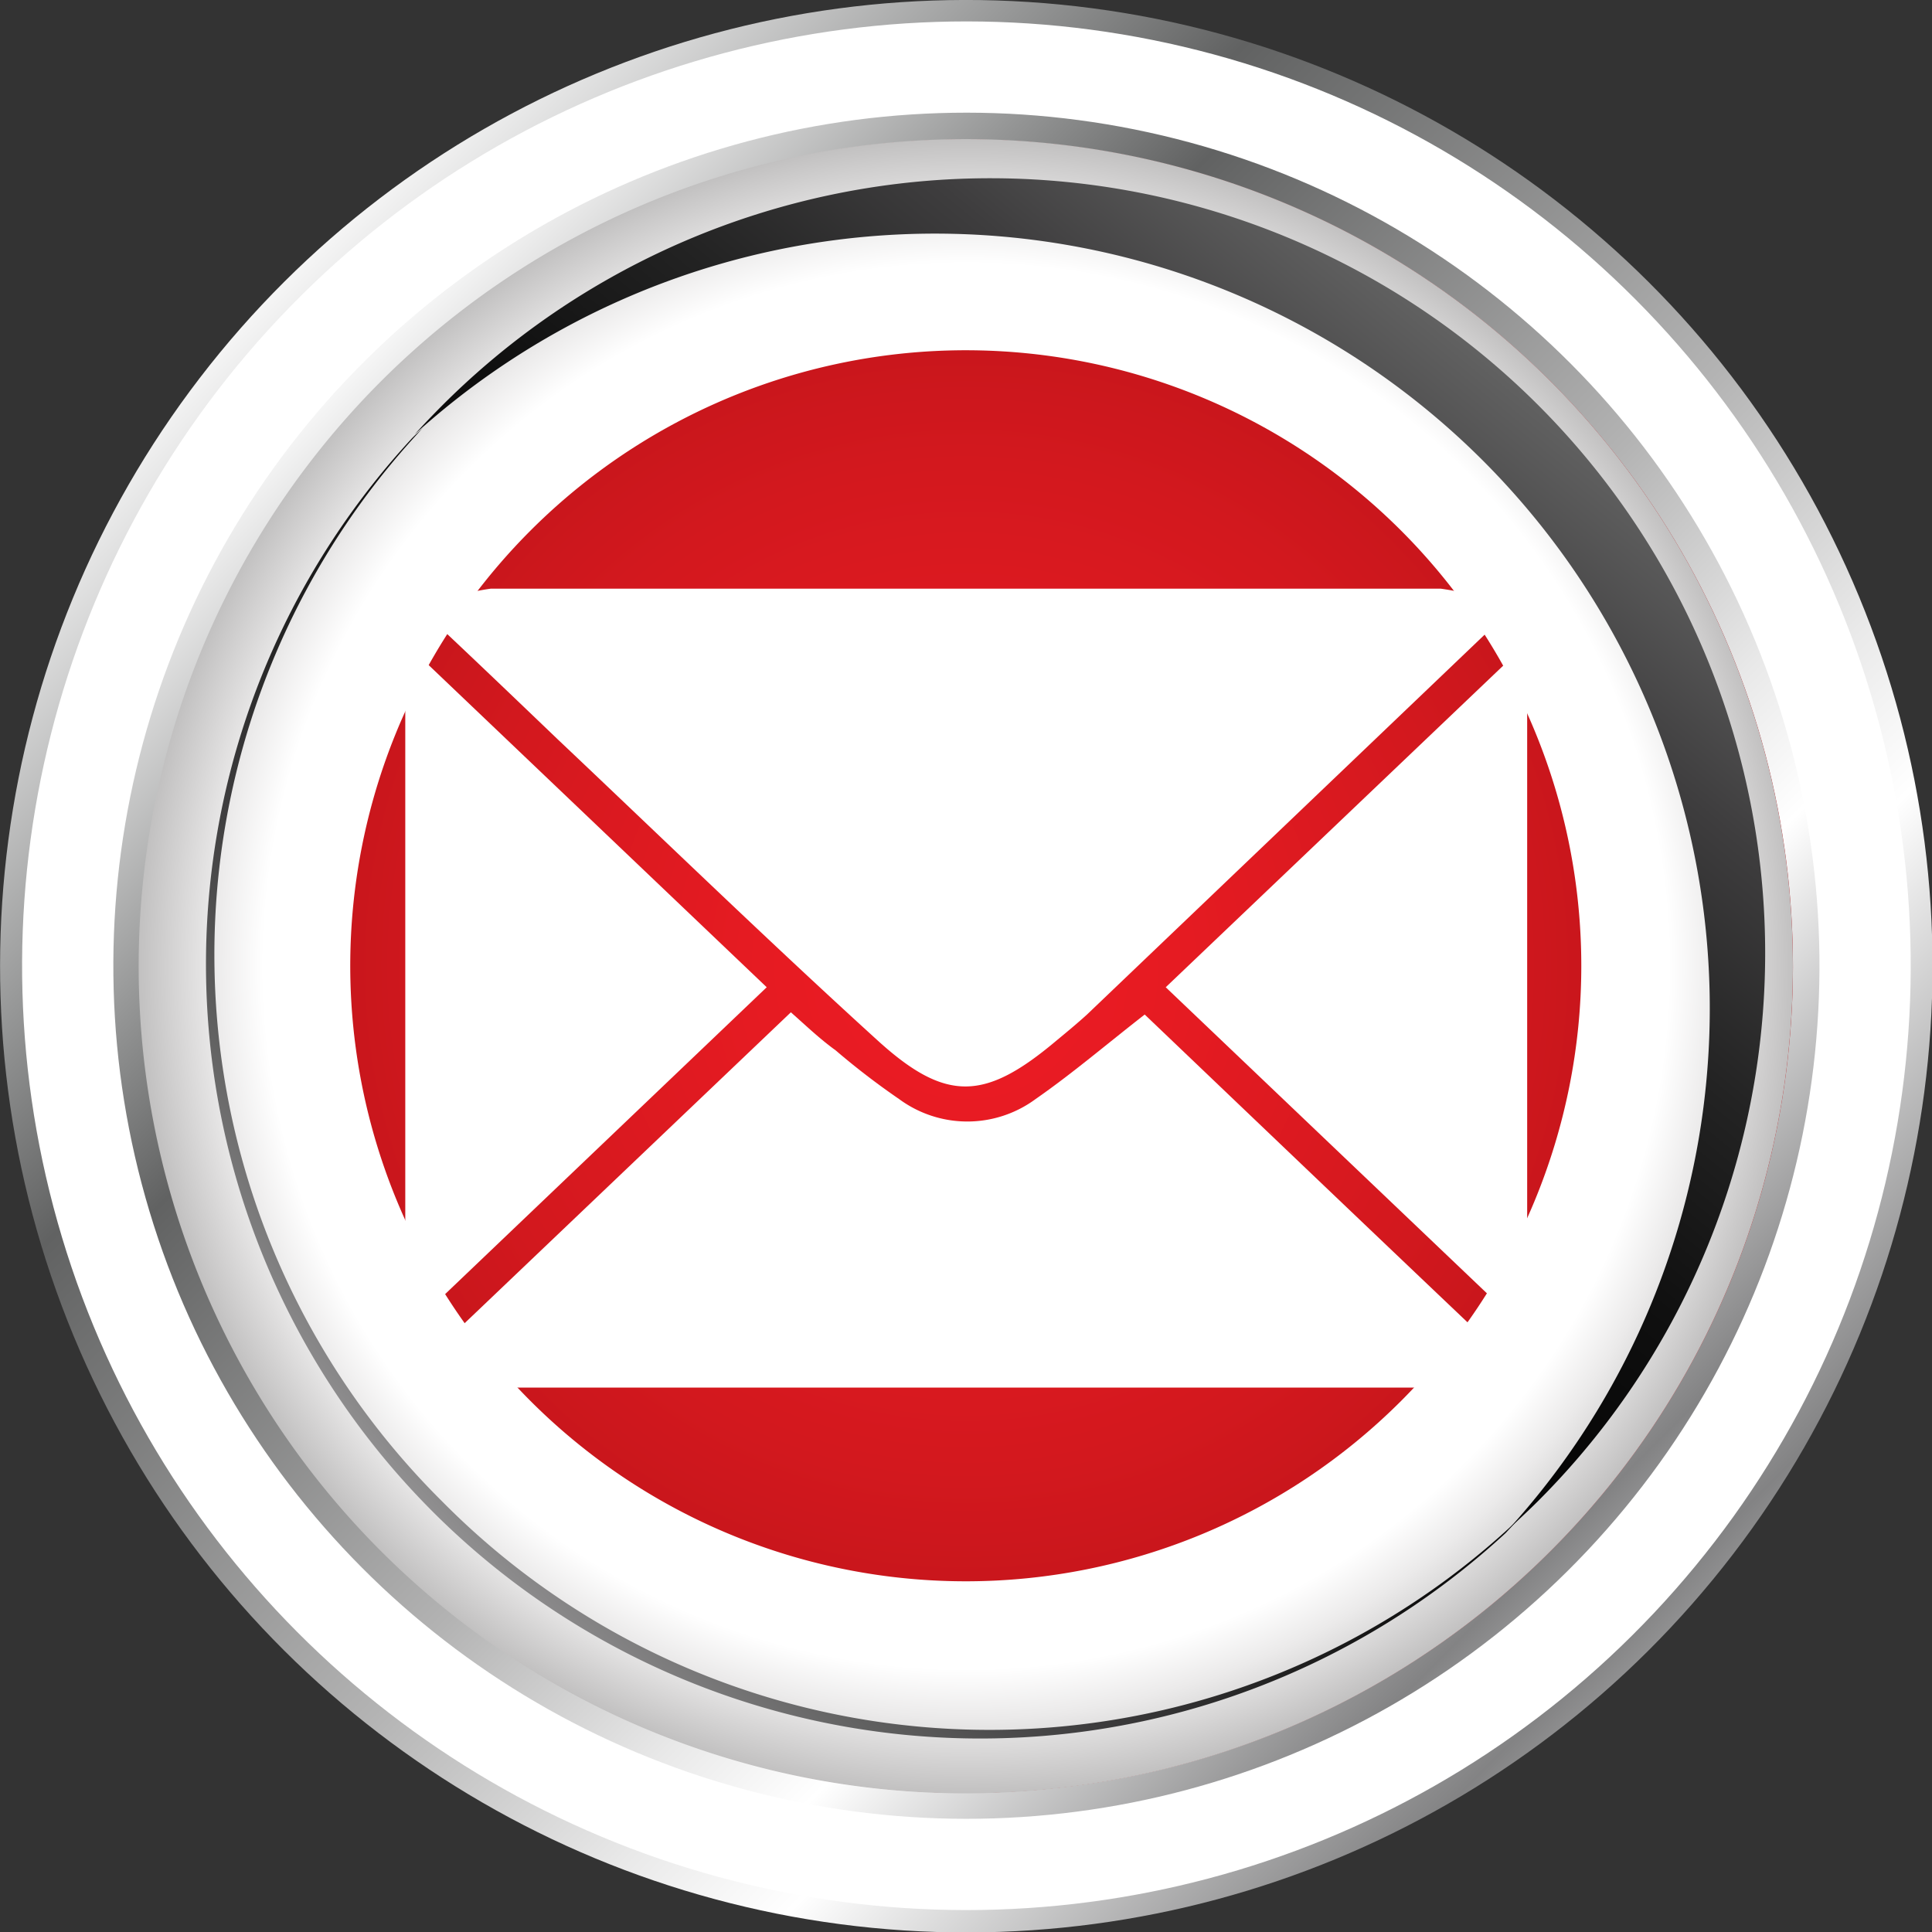 <svg xmlns="http://www.w3.org/2000/svg" xmlns:xlink="http://www.w3.org/1999/xlink" viewBox="0 0 43.19 43.19"><rect x="0" y="0" width="43.19" height="43.19" fill="#333333" stroke="none"/><defs><style>.cls-1{isolation:isolate;}.cls-2{fill:url(#linear-gradient);}.cls-3,.cls-9{fill:#fff;}.cls-4{fill:url(#linear-gradient-2);}.cls-5{fill:url(#radial-gradient);}.cls-6{mix-blend-mode:color-burn;fill:url(#radial-gradient-2);}.cls-7,.cls-8{mix-blend-mode:color-dodge;}.cls-7{fill:url(#linear-gradient-3);}.cls-8{fill:url(#linear-gradient-4);}.cls-9{fill-rule:evenodd;}</style><linearGradient id="linear-gradient" x1="5.82" y1="5.82" x2="40.14" y2="40.14" gradientTransform="translate(9.91 -6.62) rotate(22.5)" gradientUnits="userSpaceOnUse"><stop offset="0" stop-color="#fff"/><stop offset="0.17" stop-color="#929393"/><stop offset="0.25" stop-color="#616262"/><stop offset="0.51" stop-color="#b3b3b3"/><stop offset="0.64" stop-color="#e9e9e9"/><stop offset="0.71" stop-color="#fff"/><stop offset="0.89" stop-color="#838384"/><stop offset="1" stop-color="#e4e4e4"/></linearGradient><linearGradient id="linear-gradient-2" x1="7.67" y1="7.67" x2="37.97" y2="37.97" gradientTransform="translate(37.65 -4.38) rotate(76.72)" xlink:href="#linear-gradient"/><radialGradient id="radial-gradient" cx="21.6" cy="21.6" r="18.48" gradientTransform="translate(9.91 -6.62) rotate(22.5)" gradientUnits="userSpaceOnUse"><stop offset="0" stop-color="#ed1c24"/><stop offset="0.25" stop-color="#e61b22"/><stop offset="0.61" stop-color="#d3181e"/><stop offset="1" stop-color="#b71318"/></radialGradient><radialGradient id="radial-gradient-2" cx="21.6" cy="21.6" r="18.48" gradientUnits="userSpaceOnUse"><stop offset="0.85" stop-color="#fff"/><stop offset="0.91" stop-color="#ebeaea"/><stop offset="1" stop-color="#c2c1c1"/></radialGradient><linearGradient id="linear-gradient-3" x1="18.06" y1="26.3" x2="37.47" y2="2.6" gradientUnits="userSpaceOnUse"><stop offset="0" stop-color="#010101"/><stop offset="0.17" stop-color="#050505"/><stop offset="0.32" stop-color="#101010"/><stop offset="0.47" stop-color="#232323"/><stop offset="0.62" stop-color="#3e3d3e"/><stop offset="0.77" stop-color="#606060"/><stop offset="0.91" stop-color="#8a898a"/><stop offset="1" stop-color="#a8a7a8"/></linearGradient><linearGradient id="linear-gradient-4" x1="25.71" y1="18" x2="8.02" y2="34.62" xlink:href="#linear-gradient-3"/></defs><g class="cls-1"><g id="Layer_2" data-name="Layer 2"><g id="Layer_1-2" data-name="Layer 1"><circle class="cls-2" cx="21.6" cy="21.6" r="21.6" transform="translate(-6.62 9.91) rotate(-22.5)"/><circle class="cls-3" cx="21.6" cy="21.6" r="21.11" transform="translate(-4.38 37.65) rotate(-76.72)"/><circle class="cls-4" cx="21.6" cy="21.6" r="19.07" transform="translate(-4.38 37.65) rotate(-76.72)"/><circle class="cls-5" cx="21.6" cy="21.6" r="18.48" transform="translate(-6.62 9.91) rotate(-22.5)"/><path class="cls-6" d="M21.6,3.11A18.49,18.49,0,1,0,40.08,21.6,18.49,18.49,0,0,0,21.6,3.11Zm0,32.24A13.76,13.76,0,1,1,35.35,21.6,13.76,13.76,0,0,1,21.6,35.35Z"/><path class="cls-7" d="M9.89,9.06c-.21.21-.42.43-.62.65A17.32,17.32,0,0,1,33.73,34.18c.22-.21.44-.41.66-.63A17.32,17.32,0,0,0,9.89,9.06Z"/><path class="cls-8" d="M9.88,33.56a17.21,17.21,0,0,1-.42-24c-.09.09-.19.17-.28.27A17.31,17.31,0,0,0,33.66,34.27l.27-.29A17.21,17.21,0,0,1,9.88,33.56Z"/><path class="cls-9" d="M9.56,13.56a5.34,5.34,0,0,1,1.41-.4q10.62,0,21.24,0a6.27,6.27,0,0,1,1.49.4,3.51,3.51,0,0,1-.22.35L24.3,22.68c-.22.2-.45.39-.68.58-1.59,1.34-2.46,1.4-4,0-2.42-2.2-4.77-4.48-7.15-6.73-.95-.91-1.9-1.82-2.86-2.72Z"/><path class="cls-9" d="M9.39,30.53l8.29-7.9c.34.3.64.59,1,.85a16.7,16.7,0,0,0,1.42,1.09,2.57,2.57,0,0,0,3.05,0c.82-.57,1.58-1.22,2.44-1.89,2.66,2.54,5.36,5.12,8.09,7.71a2.07,2.07,0,0,1-1.71.63H13.18c-.73,0-1.45,0-2.17,0A9.35,9.35,0,0,1,9.39,30.53Z"/><path class="cls-9" d="M26.06,22.07l8.08-7.7v15.4Z"/><path class="cls-9" d="M9.06,29.78V14.37l8.08,7.7Z"/></g></g></g></svg>